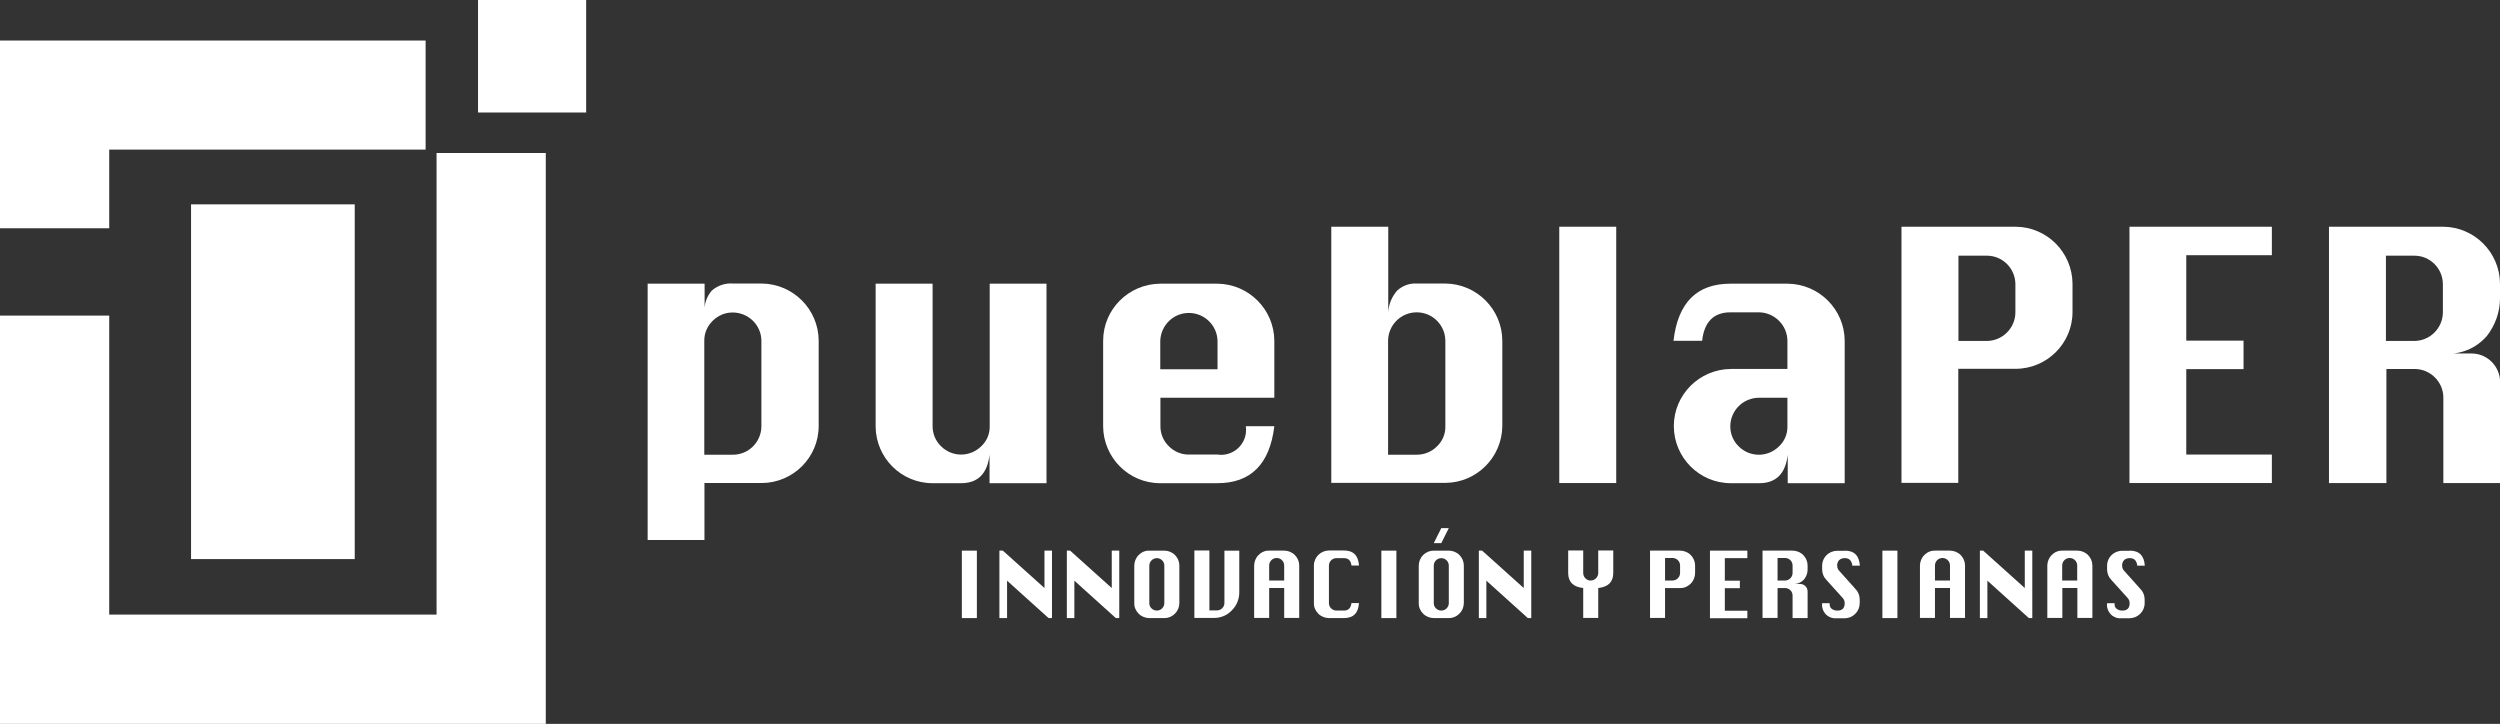 <svg xmlns="http://www.w3.org/2000/svg" id="uuid-6d26f60e-f832-4359-bd57-c6e442bf053d" data-name="Capa_1" viewBox="0 0 159.77 46.26"><rect x="0" y="0" width="159.77" height="46.26" fill="#333333" stroke="none"/><g id="uuid-f842efb9-5d8f-403d-a004-e11d54185e93" data-name="Grupo_21"><path id="uuid-dd8eb810-a0ca-49a5-a10b-be2e7be25a71" data-name="Trazado_1" d="M30.55,0v7.19h6.91V0h-6.91Z" style="fill: #fff;"></path><path id="uuid-5cd2a50c-4473-46f3-9118-4a653e791ce1" data-name="Trazado_2" d="M0,2.59v12h6.98v-5.03h20.22V2.59H0Z" style="fill: #fff;"></path><path id="uuid-35dcd090-961c-4b26-8158-2eb199d75e75" data-name="Trazado_3" d="M27.9,9.78v29.5H6.98v-19.11H0v26.09h34.88v-6.98h0V9.78h-6.98Z" style="fill: #fff;"></path><rect id="uuid-dc42d430-1b49-4e41-ae0a-29d97d6aef38" data-name="Rect&#xE1;ngulo_1" x="12.21" y="13.06" width="10.46" height="22.67" style="fill: #fff;"></rect><path id="uuid-6fb883f2-3b77-4d29-930c-0d81b84b76e8" data-name="Trazado_4" d="M41.39,18.13h3.64v1.82c-.04-.5.13-1,.46-1.38.38-.33.87-.49,1.37-.45h1.82c2.01.02,3.63,1.65,3.64,3.65v5.46c0,2-1.63,3.63-3.64,3.64h-3.66v3.64h-3.63v-16.38ZM45.02,29.06h1.82c1,0,1.81-.81,1.82-1.81v-5.46c0-1.01-.83-1.82-1.84-1.82-.48,0-.93.19-1.27.53-.35.34-.55.8-.54,1.29v7.27h0Z" style="fill: #fff;"></path><path id="uuid-89b1a437-8d34-4745-972a-61f980c159a9" data-name="Trazado_5" d="M66.88,18.13v12.75h-3.64v-1.82c-.14,1.22-.75,1.82-1.82,1.82h-1.82c-2.01,0-3.63-1.63-3.64-3.63v-9.12h3.64v9.11c0,.48.19.94.53,1.27.71.72,1.86.72,2.58.01,0,0,0,0,.01-.01.35-.33.54-.79.53-1.27v-9.11h3.62Z" style="fill: #fff;"></path><path id="uuid-70837af6-02c8-48db-8cf0-39d4654dcd1d" data-name="Trazado_6" d="M81.45,25.42h-7.29v1.82c0,.48.19.94.53,1.27.34.35.81.55,1.3.54h1.82c.87.13,1.69-.48,1.81-1.36.02-.15.02-.3,0-.45h1.82c-.29,2.42-1.5,3.64-3.64,3.64h-3.66c-2,0-3.63-1.63-3.64-3.64v-5.46c0-2.01,1.63-3.63,3.64-3.65h3.66c2.01.02,3.63,1.65,3.64,3.65v3.63ZM74.15,23.6h3.66v-1.81c-.02-1.01-.86-1.81-1.87-1.79-.98.02-1.76.81-1.79,1.79v1.81Z" style="fill: #fff;"></path><path id="uuid-864dcf04-b0d7-4e27-823b-23812c04d028" data-name="Trazado_7" d="M85.08,30.89V14.49h3.64v5.46c.03-.51.23-.99.57-1.38.34-.31.79-.48,1.26-.45h1.82c2.01.02,3.63,1.65,3.64,3.65v5.46c-.02,2-1.64,3.62-3.64,3.63h-7.28ZM88.72,29.06h1.82c.49,0,.96-.19,1.3-.54.35-.33.54-.79.53-1.27v-5.46c0-1.01-.82-1.83-1.83-1.83s-1.83.82-1.83,1.83v7.27Z" style="fill: #fff;"></path><path id="uuid-1ee555f8-440a-4433-9c91-8b1ba5a3b5ef" data-name="Trazado_8" d="M99.65,30.89V14.49h3.64v16.38h-3.64Z" style="fill: #fff;"></path><path id="uuid-5b66dff7-fe85-4d92-8667-258a2d79dcea" data-name="Trazado_9" d="M114.23,23.6v-1.81c0-1-.82-1.82-1.82-1.83h-1.82c-1.07,0-1.68.61-1.81,1.82h-1.83c.28-2.44,1.49-3.65,3.64-3.65h3.66c2.01.02,3.63,1.65,3.64,3.65v9.1h-3.64v-1.82c-.14,1.22-.75,1.82-1.82,1.82h-1.82c-2,0-3.63-1.63-3.64-3.64v-.02c.01-2,1.63-3.62,3.64-3.64h3.64ZM114.23,25.42h-1.82c-1,0-1.82.81-1.83,1.81v.02c0,.48.19.94.53,1.27.71.72,1.86.72,2.58.01,0,0,0,0,.01-.01.35-.33.54-.79.53-1.27v-1.83h0Z" style="fill: #fff;"></path><path id="uuid-b480e0ca-4779-422d-9003-9447ba871b1d" data-name="Trazado_10" d="M121.52,30.89V14.49h7.29c2,.01,3.62,1.63,3.64,3.63v1.82c0,2-1.63,3.63-3.64,3.63h-3.66v7.29h-3.64ZM125.16,21.79h1.82c1-.01,1.81-.82,1.82-1.82v-1.82c-.01-1-.82-1.81-1.82-1.81h-1.82v5.46Z" style="fill: #fff;"></path><path id="uuid-6fcdd7b9-0eb7-448c-bbf7-e19d4b97bc4c" data-name="Trazado_11" d="M136.09,30.89V14.49h9.1v1.82h-5.47v5.46h3.66v1.82h-3.66v5.46h5.47v1.82h-9.1Z" style="fill: #fff;"></path><path id="uuid-47fd5a49-e6bf-4a37-aee7-c7049d7a9756" data-name="Trazado_12" d="M148.84,30.89V14.49h7.29c2,.01,3.62,1.63,3.64,3.63v.99c-.01.85-.31,1.68-.83,2.35-.69.81-1.74,1.24-2.8,1.13h1.81c1.01,0,1.82.82,1.83,1.83v6.45h-3.63v-5.46c0-1-.82-1.82-1.82-1.83h-1.82v7.29h-3.65ZM152.48,21.79h1.82c1-.01,1.81-.82,1.82-1.82v-1.82c-.01-1-.82-1.81-1.82-1.81h-1.82v5.46Z" style="fill: #fff;"></path><rect id="uuid-51d23332-47ce-4544-b602-c25fc9324991" data-name="Rect&#xE1;ngulo_2" x="61.47" y="35.19" width=".96" height="4.31" style="fill: #fff;"></rect><path id="uuid-70f6b9cb-6546-44c2-85b2-caed1e60e462" data-name="Trazado_13" d="M63.87,39.5v-4.31h.22l2.66,2.39v-2.39h.48v4.31h-.22l-2.65-2.39v2.39h-.48Z" style="fill: #fff;"></path><path id="uuid-7036f99a-48f3-432b-b7bd-416be88205bf" data-name="Trazado_14" d="M68.18,39.5v-4.31h.21l2.66,2.39v-2.39h.48v4.31h-.22l-2.65-2.39v2.39h-.48Z" style="fill: #fff;"></path><path id="uuid-d950a4f1-d9cb-4155-8b44-42ca3a807cb7" data-name="Trazado_15" d="M73.45,35.19h.96c.25,0,.5.1.68.28.18.18.28.42.28.67v2.4c0,.25-.1.5-.28.67-.18.19-.42.29-.68.29h-.96c-.25,0-.5-.1-.68-.28-.18-.18-.29-.42-.28-.68v-2.39c0-.25.1-.5.28-.68.18-.18.42-.29.68-.28M73.45,36.15v2.4c0,.13.05.25.14.33.09.09.21.14.34.14.13,0,.25-.05.34-.14.09-.09.14-.21.14-.33v-2.4c0-.13-.05-.25-.14-.34-.09-.09-.21-.14-.34-.14-.26,0-.48.22-.48.48" style="fill: #fff;"></path><path id="uuid-5336f25d-9971-4c52-ac30-5cba43dcb022" data-name="Trazado_16" d="M78.24,35.19h.96v2.67c0,.43-.17.85-.48,1.15-.3.32-.72.49-1.15.48h-1.24v-4.31h.96v3.83h.48c.13,0,.25-.05.34-.14.09-.09.14-.21.14-.33v-3.35h0Z" style="fill: #fff;"></path><path id="uuid-575d1e0c-3c9d-4eb4-8ca5-460214a81f77" data-name="Trazado_17" d="M80.15,39.5v-3.35c0-.25.1-.5.28-.68.18-.18.42-.29.68-.28h.96c.25,0,.5.1.68.28.18.18.28.42.28.67v3.35h-.96v-1.91h-.96v1.91h-.96,0ZM81.11,37.1h.96v-.96c0-.13-.05-.25-.14-.34-.09-.09-.21-.14-.34-.14-.13,0-.25.05-.34.14-.09.09-.14.21-.14.34v.96Z" style="fill: #fff;"></path><path id="uuid-0fa3cde6-3395-4ce0-ad5b-f3d3fdd9e715" data-name="Trazado_18" d="M86.85,38.54c-.04.64-.36.96-.96.96h-.96c-.25,0-.5-.1-.68-.28-.18-.18-.29-.42-.28-.68v-2.4c0-.53.43-.95.96-.96h.96c.6,0,.92.32.96.96h-.48c-.04-.32-.2-.47-.48-.47h-.48c-.13,0-.25.05-.34.14-.09.09-.14.21-.14.34v2.4c0,.13.05.25.14.33.09.09.21.14.34.14h.48c.28,0,.44-.16.48-.48h.48,0Z" style="fill: #fff;"></path><rect id="uuid-21a0009c-f5a7-40b3-a027-3068079d2852" data-name="Rect&#xE1;ngulo_3" x="88.28" y="35.19" width=".96" height="4.31" style="fill: #fff;"></rect><path id="uuid-de7a9168-29f4-4a4e-a9fe-618907dae646" data-name="Trazado_19" d="M91.63,35.19h.96c.25,0,.5.1.68.28.18.18.28.42.28.67v2.4c0,.25-.1.5-.28.67-.18.19-.42.29-.68.29h-.96c-.25,0-.5-.1-.68-.28-.18-.18-.29-.42-.28-.68v-2.39c0-.25.1-.5.28-.68.18-.18.42-.28.68-.28M91.63,34.71l.48-.96h.48l-.48.96h-.48ZM91.63,36.15v2.4c0,.13.05.25.14.33.09.09.21.14.34.14.13,0,.25-.05.34-.14.09-.09.14-.21.14-.33v-2.4c0-.13-.05-.25-.14-.34-.09-.09-.21-.14-.34-.14-.13,0-.25.05-.34.14-.09.09-.14.21-.14.34" style="fill: #fff;"></path><path id="uuid-48cf5445-8b68-4e13-8503-e78483d6072f" data-name="Trazado_20" d="M94.51,39.5v-4.31h.21l2.66,2.39v-2.39h.48v4.31h-.22l-2.65-2.39v2.39h-.48Z" style="fill: #fff;"></path><path id="uuid-ecec5810-2541-4ff3-bfae-998f91723cce" data-name="Trazado_21" d="M101.18,39.5v-1.92c-.64-.07-.96-.39-.96-.96v-1.44h.96v1.44c0,.13.05.25.14.34.09.09.21.15.34.14.26,0,.48-.22.48-.48v-1.44h.96v1.44c0,.57-.32.89-.96.96v1.91h-.96Z" style="fill: #fff;"></path><path id="uuid-d0e9dea5-a714-4ae1-9ffa-ea646e3c4883" data-name="Trazado_22" d="M105.45,39.5v-4.31h1.92c.25,0,.5.1.68.28.18.18.28.42.28.67v.48c0,.25-.1.5-.28.68-.18.18-.42.29-.68.28h-.96v1.91h-.95ZM106.41,37.1h.48c.26,0,.48-.22.48-.48v-.48c0-.13-.05-.25-.14-.34-.09-.09-.21-.14-.34-.14h-.48v1.44Z" style="fill: #fff;"></path><path id="uuid-da2cd87a-f5ad-4c4f-b04a-fffae327990c" data-name="Trazado_23" d="M109.28,39.5v-4.31h2.39v.48h-1.44v1.44h.96v.48h-.96v1.44h1.44v.48h-2.39Z" style="fill: #fff;"></path><path id="uuid-ef871573-751c-41c8-9796-7ef094720e91" data-name="Trazado_24" d="M112.64,39.5v-4.31h1.92c.25,0,.5.1.68.28.18.18.28.42.28.67v.26c0,.23-.08.44-.22.62-.18.21-.46.32-.74.3h.48c.13,0,.25.05.34.14.09.09.14.21.14.34v1.7h-.96v-1.44c0-.13-.05-.25-.14-.34-.09-.09-.21-.14-.34-.14h-.48v1.91h-.95ZM113.6,37.1h.48c.26,0,.48-.22.48-.48v-.48c0-.13-.05-.25-.14-.34-.09-.09-.21-.14-.34-.14h-.48v1.44Z" style="fill: #fff;"></path><path id="uuid-1e0c8531-bf23-490f-92fc-8e7a839d3dec" data-name="Trazado_25" d="M117.9,35.19c.6,0,.92.32.96.96h-.48c-.04-.32-.2-.48-.46-.48-.14-.01-.27.03-.38.12-.09.1-.14.23-.13.36,0,.13.05.25.14.34l1.02,1.14c.18.18.28.42.28.68v.24c0,.25-.1.5-.28.67-.18.19-.42.29-.68.29h-.48c-.47.06-.89-.26-.96-.73-.01-.08-.01-.15,0-.23h.48s0,.06,0,.08c0,.12.05.23.15.29.1.07.21.1.33.1.14.01.27-.03.37-.12.08-.1.12-.23.11-.36,0-.13-.05-.25-.14-.34l-1.02-1.13c-.18-.18-.28-.42-.28-.68v-.24c0-.53.43-.95.96-.95h.48,0Z" style="fill: #fff;"></path><rect id="uuid-47912e1d-040a-4802-95cb-b8c8eecd5465" data-name="Rect&#xE1;ngulo_4" x="120.3" y="35.19" width=".96" height="4.31" style="fill: #fff;"></rect><path id="uuid-81b2425d-559f-40c7-bdc2-22177d5985eb" data-name="Trazado_26" d="M122.7,39.5v-3.35c0-.25.1-.5.28-.68.18-.18.42-.29.68-.28h.96c.25,0,.5.1.68.28.18.18.28.42.28.67v3.35h-.96v-1.91h-.96v1.91h-.96,0ZM123.66,37.1h.96v-.96c0-.13-.05-.25-.14-.34-.09-.09-.21-.14-.34-.14-.13,0-.25.05-.34.14-.09.09-.14.21-.14.34v.96Z" style="fill: #fff;"></path><path id="uuid-15dcc8e1-fdc3-4c2b-be63-947eac237c9e" data-name="Trazado_27" d="M126.53,39.5v-4.31h.21l2.66,2.39v-2.39h.48v4.31h-.22l-2.65-2.39v2.39h-.48Z" style="fill: #fff;"></path><path id="uuid-e765395e-ba21-40a0-bb4a-adc23bb8a7f7" data-name="Trazado_28" d="M130.84,39.5v-3.35c0-.25.1-.5.28-.68.18-.18.42-.29.68-.28h.96c.25,0,.5.1.68.28.18.18.28.42.28.67v3.35h-.96v-1.91h-.96v1.91h-.96,0ZM131.79,37.1h.96v-.96c0-.13-.05-.25-.14-.34-.09-.09-.21-.14-.34-.14-.13,0-.25.05-.34.14-.09.09-.14.21-.14.34v.96Z" style="fill: #fff;"></path><path id="uuid-eceb66ed-d9be-40fd-a5a0-a14376903aa6" data-name="Trazado_29" d="M136.11,35.19c.6,0,.92.32.96.96h-.48c-.04-.32-.2-.48-.46-.48-.14-.01-.27.03-.38.12-.09.1-.14.23-.13.36,0,.13.05.25.14.34l1.02,1.14c.18.18.28.42.28.68v.24c0,.53-.43.95-.96.96h-.48c-.47.06-.89-.26-.96-.73-.01-.08-.01-.15,0-.23h.48s0,.06,0,.08c0,.12.05.23.15.29.1.07.21.1.33.1.14.01.27-.03.37-.12.08-.1.12-.23.11-.36,0-.13-.05-.25-.14-.34l-1.02-1.13c-.18-.18-.28-.42-.28-.68v-.24c0-.53.43-.95.96-.95h.48,0Z" style="fill: #fff;"></path></g></svg>